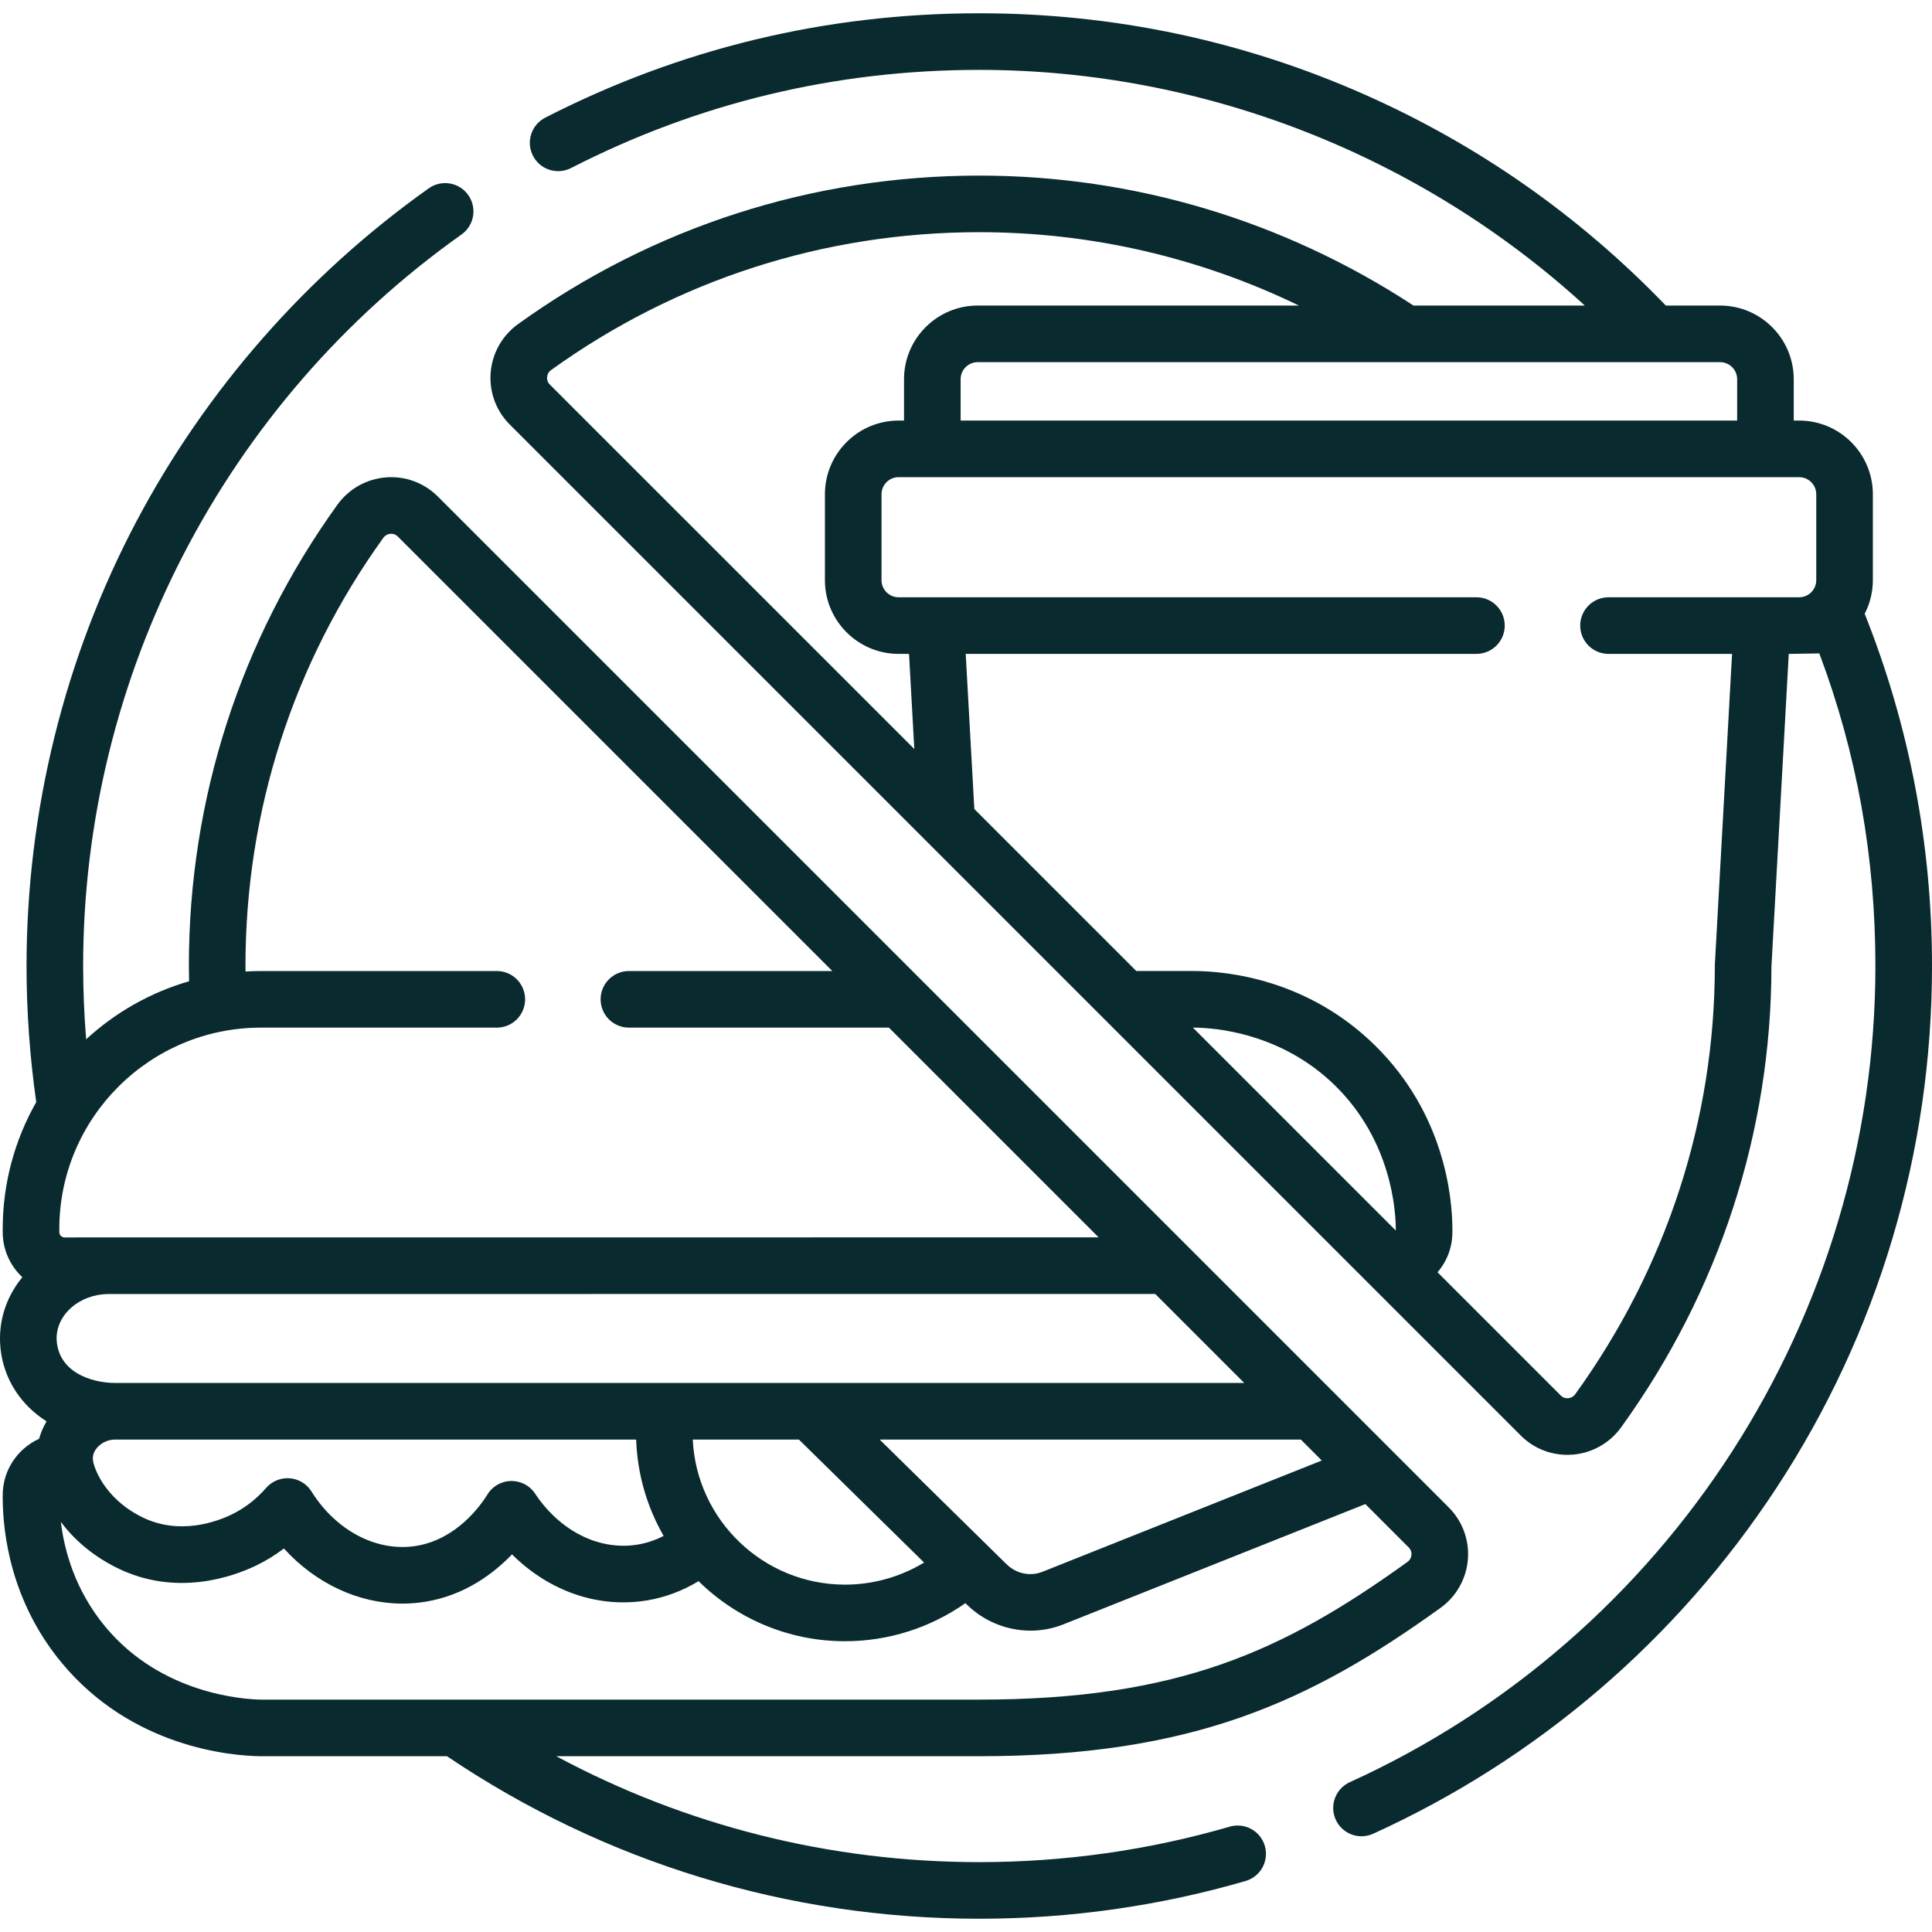 <svg width="512" height="512" viewBox="0 0 512 512" fill="none" xmlns="http://www.w3.org/2000/svg">
<g clip-path="url(#clip0_702_2)">
<path d="M325.901 484.082C304.431 490.32 282.096 493.483 259.517 493.483C220.019 493.483 181.742 483.842 147.426 465.42H259.538C259.549 465.42 259.559 465.418 259.57 465.418C316.104 465.394 347.183 450.986 381.741 426.113C385.94 423.091 388.587 418.406 389.004 413.26C389.418 408.141 387.572 403.122 383.941 399.491L116.025 131.577C112.393 127.945 107.377 126.096 102.255 126.514C97.109 126.93 92.425 129.577 89.402 133.777C63.658 169.543 50.051 211.807 50.051 256C50.051 257.321 50.074 258.681 50.101 260.043C39.81 263.027 30.51 268.354 22.829 275.424C22.306 268.96 22.034 262.469 22.034 256C22.034 179.136 59.518 106.666 122.305 62.142C125.684 59.746 126.481 55.065 124.085 51.686C121.688 48.308 117.008 47.509 113.629 49.907C81.377 72.777 54.585 103.304 36.149 138.189C17.103 174.23 7.034 214.968 7.034 256C7.034 268.045 7.906 280.162 9.605 292.066C3.959 302.006 0.717 313.481 0.717 325.705V326.525C0.717 331.237 2.725 335.479 5.918 338.474C2.209 342.982 0 348.608 0 354.707C0 361.618 2.734 368.116 7.7 373.004C9.107 374.389 10.663 375.615 12.343 376.676C11.466 378.138 10.807 379.693 10.348 381.304C4.676 383.891 0.717 389.6 0.717 396.228V397.089C0.768 406.374 2.863 424.377 16.325 440.632C35.008 463.189 61.381 465.308 69.018 465.42C69.055 465.42 69.091 465.421 69.128 465.421H118.458C160.199 493.595 208.917 508.484 259.517 508.484C283.513 508.484 307.256 505.121 330.086 498.487C334.064 497.331 336.351 493.17 335.195 489.192C334.04 485.214 329.877 482.925 325.901 484.082ZM24.611 386.813C24.502 385.314 25.238 384.183 25.876 383.497C27.041 382.244 28.771 381.496 30.502 381.496H168.588C168.908 390.765 171.516 399.458 175.867 407.035C173.694 408.149 171.433 408.92 169.096 409.314C158.997 411.022 148.617 405.923 141.929 396.014C141.726 395.688 141.495 395.374 141.239 395.077C139.102 392.604 135.608 391.8 132.605 393.087C131.096 393.733 129.857 394.85 129.055 396.246C127.21 399.189 120.943 407.882 110.432 409.656C100.052 411.41 89.109 405.759 82.554 395.262C81.295 393.247 79.157 391.947 76.788 391.758C74.424 391.572 72.101 392.515 70.54 394.305C67.902 397.329 64.805 399.713 61.331 401.388C57.514 403.23 47.56 406.983 37.611 402.035C27.468 396.992 24.742 388.616 24.611 386.813ZM30.502 366.496C24.036 366.483 15.215 363.506 15 354.707C15 348.31 21.012 343.099 28.473 342.933L306.149 342.914L329.731 366.496H30.502ZM183.588 381.496H211.718L244.891 414.093C238.615 417.892 231.372 419.945 223.952 419.945C202.316 419.945 184.601 402.868 183.588 381.496ZM233.119 381.496H344.731L350.286 387.051L276.306 416.524C272.996 417.842 269.317 417.065 266.697 414.49L233.119 381.496ZM69.129 272.332H131.661C135.804 272.332 139.161 268.974 139.161 264.832C139.161 260.69 135.804 257.332 131.661 257.332H69.129C67.765 257.332 66.414 257.384 65.069 257.463C65.065 256.979 65.051 256.478 65.051 256C65.051 214.972 77.682 175.738 101.577 142.54C102.19 141.688 103.023 141.501 103.466 141.465C103.993 141.423 104.749 141.513 105.418 142.184L220.567 257.332H166.67C162.527 257.332 159.17 260.69 159.17 264.832C159.17 268.974 162.527 272.332 166.67 272.332H235.567L291.149 327.914C291.149 327.914 18.472 327.922 17.131 327.933C16.352 327.933 15.717 327.301 15.717 326.525V325.705C15.717 296.275 39.678 272.332 69.129 272.332ZM27.878 431.064C19.898 421.429 17.05 410.967 16.123 403.319C19.423 407.727 24.195 412.117 30.931 415.467C46.818 423.368 62.042 417.701 67.849 414.898C70.462 413.637 72.93 412.122 75.237 410.364C83.678 419.658 95.051 424.972 106.654 424.971C108.742 424.971 110.841 424.798 112.927 424.446C123.22 422.709 130.775 417.036 135.69 411.925C145.512 421.711 158.598 426.295 171.591 424.103C176.368 423.297 180.894 421.582 185.127 419.028C195.133 428.862 208.842 434.943 223.95 434.943C235.399 434.943 246.547 431.388 255.841 424.852L256.183 425.188C260.8 429.726 266.91 432.138 273.097 432.138C276.052 432.138 279.026 431.588 281.862 430.455L361.832 398.595L373.333 410.096C374.003 410.766 374.094 411.528 374.052 412.049C374.016 412.491 373.828 413.324 372.977 413.937C340.107 437.596 312.276 450.417 259.43 450.417C259.427 450.417 259.424 450.417 259.42 450.417H69.188C64.782 450.348 42.781 449.058 27.878 431.064Z" fill="#092A2E"/>
<path d="M494.161 162.651C495.536 159.979 496.327 156.958 496.327 153.752V130.987C496.327 120.216 487.564 111.452 476.793 111.452H475.362V100.5C475.362 89.733 466.603 80.974 455.837 80.974H441.457C418.562 57.192 391.715 38.369 361.587 25.031C329.343 10.755 295.002 3.517 259.518 3.517C219.002 3.517 180.301 12.825 144.491 31.183C140.805 33.073 139.349 37.593 141.239 41.279C143.128 44.965 147.647 46.42 151.335 44.532C185.007 27.27 221.405 18.518 259.519 18.518C318.845 18.518 376.377 41.091 419.993 80.975H374.59C340.173 58.441 300.439 46.535 259.519 46.535C215.328 46.535 173.063 60.143 137.294 85.888C133.095 88.91 130.448 93.595 130.031 98.741C129.617 103.86 131.463 108.879 135.094 112.51L403.015 380.431C406.31 383.726 410.748 385.551 415.367 385.551C415.834 385.551 416.304 385.532 416.773 385.495C421.915 385.082 426.598 382.441 429.625 378.249C455.631 342.213 469.398 299.999 469.45 256.156L474.039 173.289L482.139 173.161C492.136 199.776 497 227.216 497 256C497 348.92 442.325 433.823 357.709 472.299C353.938 474.013 352.271 478.46 353.986 482.231C355.243 484.995 357.967 486.628 360.818 486.628C361.856 486.628 362.911 486.411 363.918 485.953C407.457 466.155 444.385 434.503 470.709 394.418C497.722 353.284 512 305.42 512 256C512 223.721 505.989 192.341 494.161 162.651ZM460.362 100.5V111.453H254.576V100.5C254.576 98.004 256.606 95.974 259.102 95.974H455.836C458.332 95.974 460.362 98.004 460.362 100.5ZM144.981 99.948C145.017 99.506 145.205 98.673 146.055 98.06C179.255 74.164 218.49 61.533 259.517 61.533C289.01 61.533 317.842 68.201 344.224 80.973H259.102C248.335 80.973 239.576 89.732 239.576 100.499V111.452H238.145C227.374 111.452 218.611 120.215 218.611 130.987V153.752C218.611 164.523 227.374 173.286 238.145 173.286H240.902L242.302 198.502L145.7 101.901C145.03 101.231 144.939 100.469 144.981 99.948ZM369.9 326.101L316.13 272.331H316.449C321.598 272.358 339.523 273.556 353.974 287.845C368.642 302.349 369.871 320.519 369.899 325.703V326.101H369.9ZM466.941 158.286C461.732 158.286 431.73 158.286 426.274 158.286C422.131 158.286 418.774 161.644 418.774 165.786C418.774 169.928 422.131 173.286 426.274 173.286H459.014L454.462 255.492C454.458 255.56 454.463 255.627 454.461 255.694C454.459 255.765 454.45 255.835 454.45 255.906C454.45 296.666 441.659 335.935 417.46 369.467C416.846 370.318 416.013 370.504 415.571 370.539C415.052 370.585 414.29 370.491 413.62 369.821L380.96 337.161C383.435 334.294 384.899 330.602 384.899 326.523V325.663C384.854 317.1 382.779 295.232 364.521 277.178C346.538 259.396 324.966 257.374 316.488 257.33H301.13L258.207 214.407L255.924 173.285H391.271C395.414 173.285 398.771 169.927 398.771 165.785C398.771 161.643 395.414 158.285 391.271 158.285C383.291 158.285 239.622 158.285 238.145 158.285C235.645 158.285 233.611 156.251 233.611 153.751V130.986C233.611 128.486 235.645 126.451 238.145 126.451H476.792C479.292 126.451 481.326 128.485 481.326 130.986V153.751C481.326 156.251 479.292 158.285 476.792 158.285L466.941 158.286Z" fill="#092A2E"/>
</g>
<defs>
<clipPath id="clip0_702_2">
<rect width="512" height="512" fill="white"/>
</clipPath>
</defs>
</svg>
